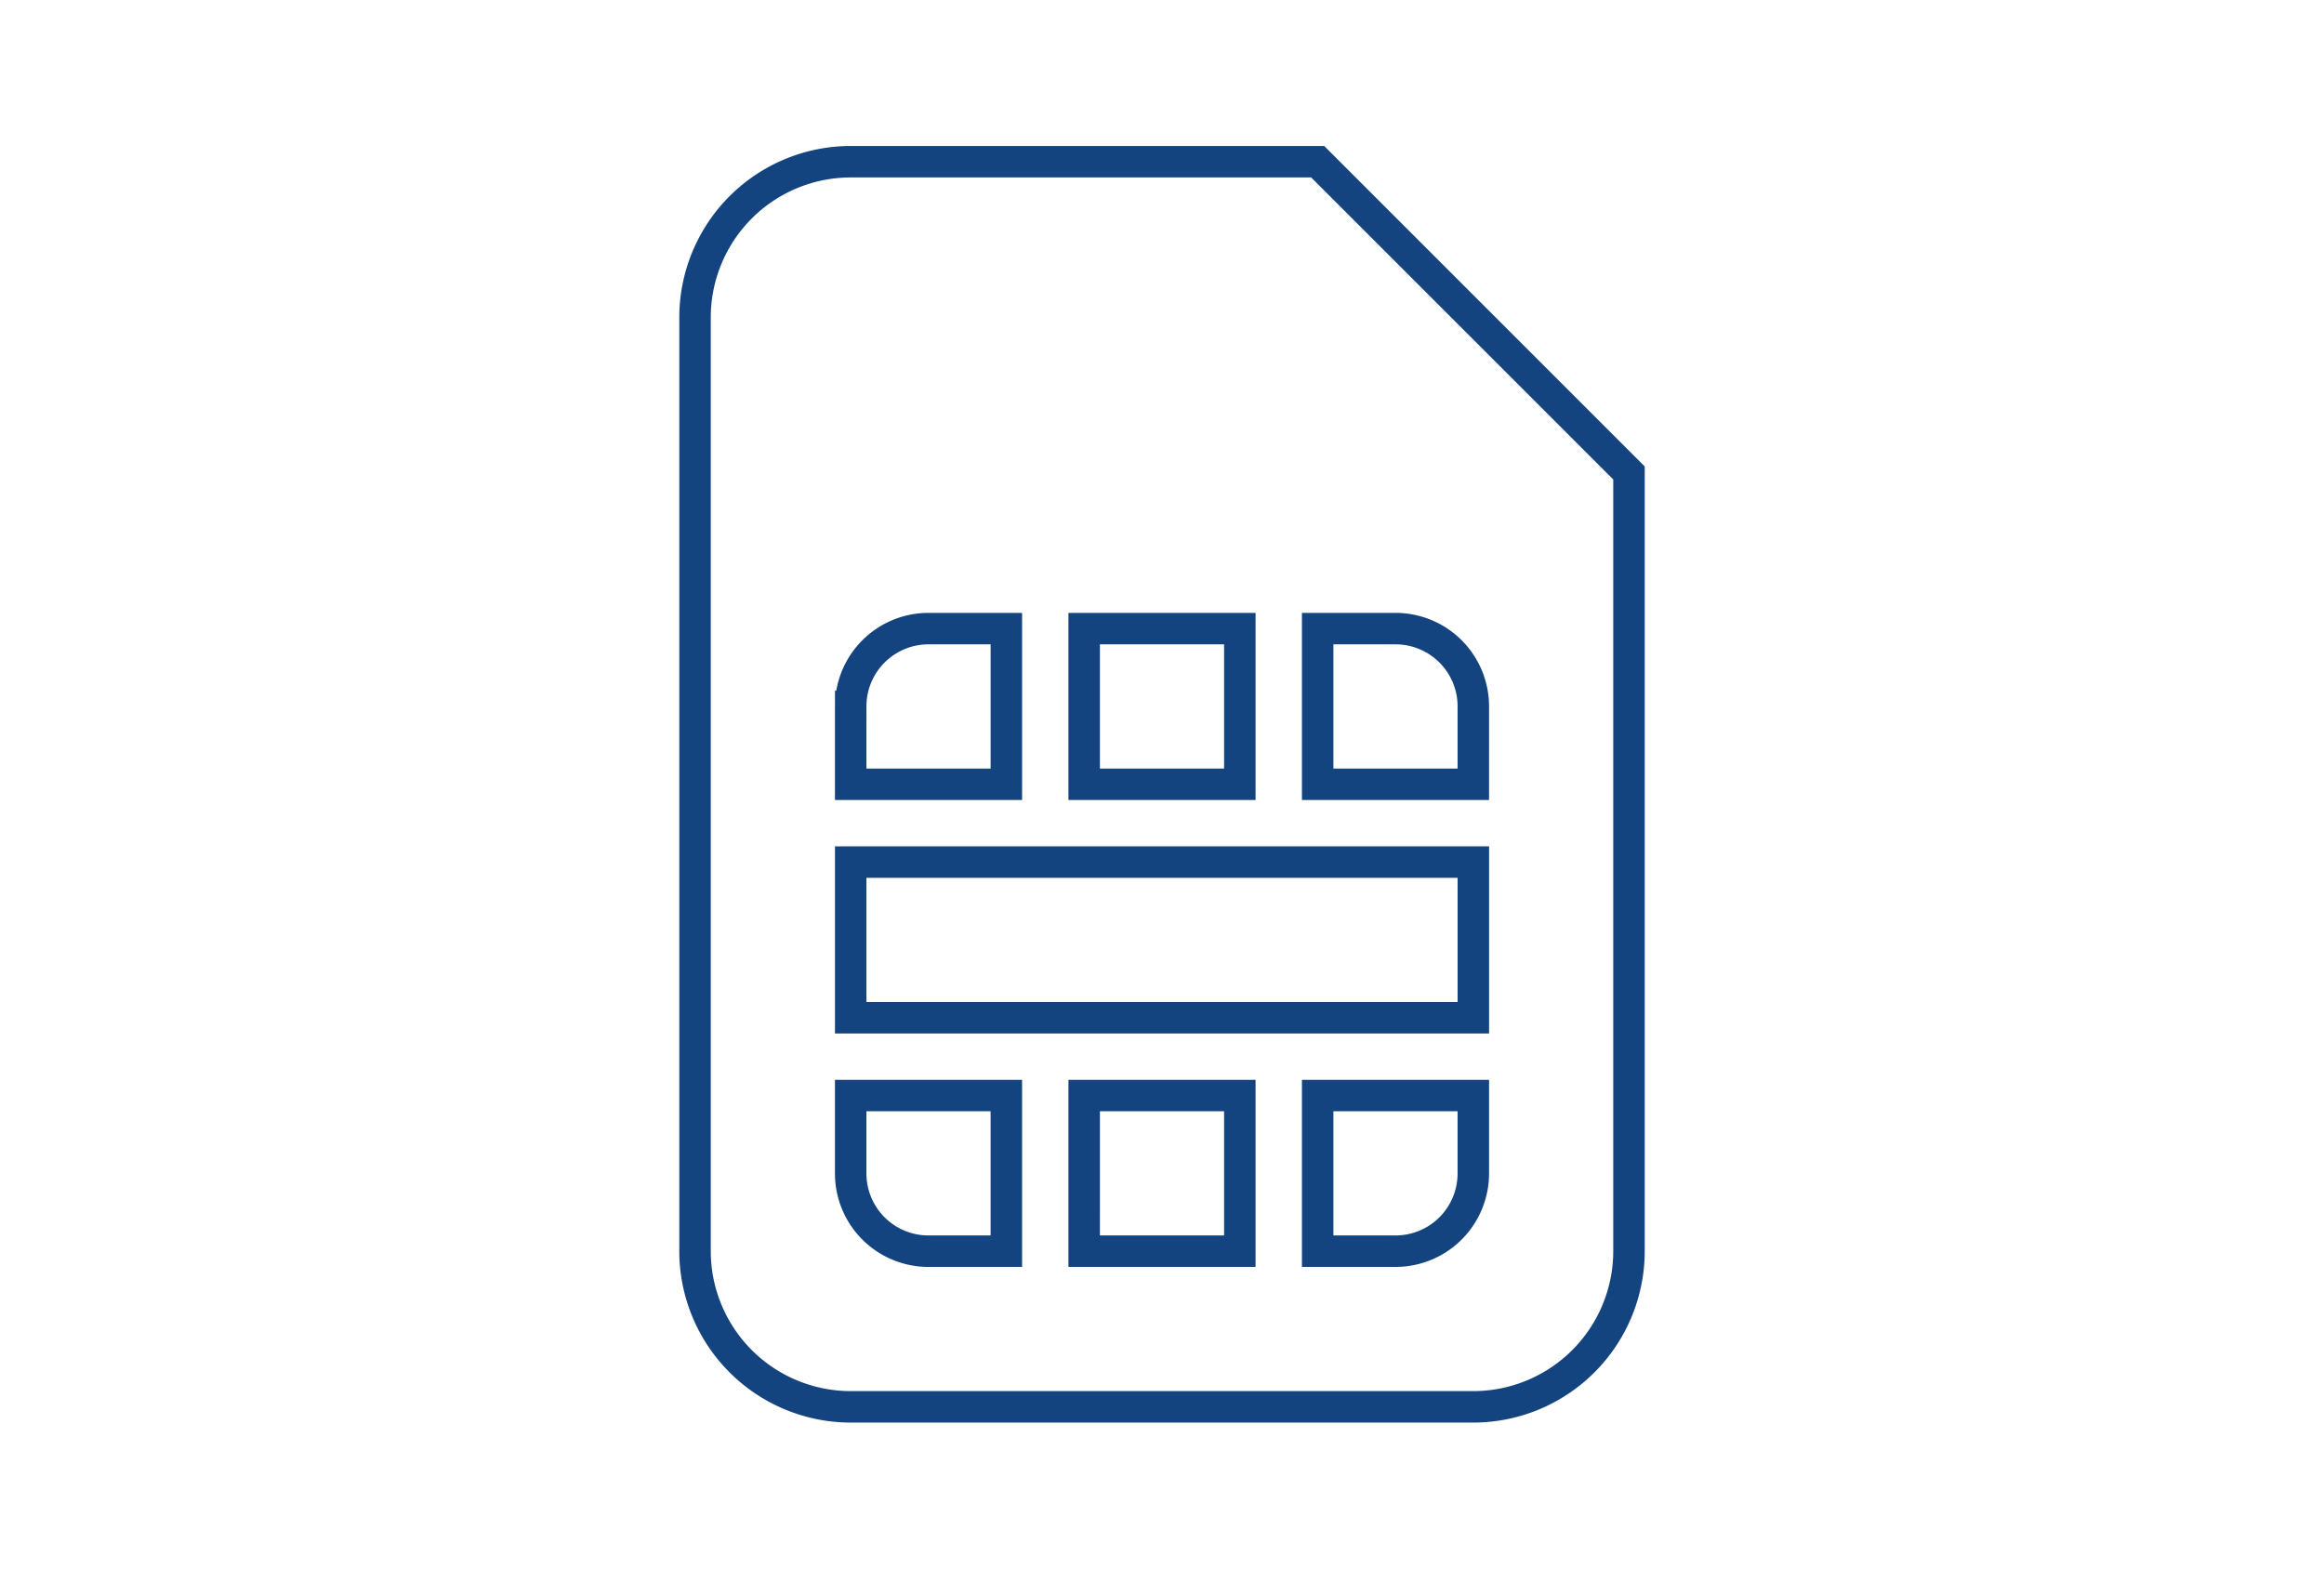 <svg xmlns="http://www.w3.org/2000/svg" width="240" height="162" viewBox="0 0 240 162">
  <g id="sim" transform="translate(-4367 -10431)">
    <rect id="長方形_3406" data-name="長方形 3406" width="240" height="162" transform="translate(4367 10431)" fill="none"/>
    <path id="sim-2" data-name="sim" d="M0,16.075v96.448A16.09,16.09,0,0,0,16.075,128.6h64.3a16.09,16.09,0,0,0,16.075-16.075V32.149L64.3,0H16.075A16.09,16.09,0,0,0,0,16.075ZM56.261,64.3H40.187V48.224H56.261Zm24.112,0H64.3V48.224h8.037a8.029,8.029,0,0,1,8.037,8.037ZM64.3,96.448H80.374v8.037a8.029,8.029,0,0,1-8.037,8.037H64.3Zm-24.112,0H56.261v16.075H40.187Zm-24.112,0H32.149v16.075H24.112a8.029,8.029,0,0,1-8.037-8.037Zm0-24.112h64.3V88.411h-64.3Zm0-16.075a8.029,8.029,0,0,1,8.037-8.037h8.037V64.3H16.075Z" transform="translate(4438.776 10447.701)" fill="none" stroke="#144480" stroke-width="3.25"/>
  </g>
</svg>
